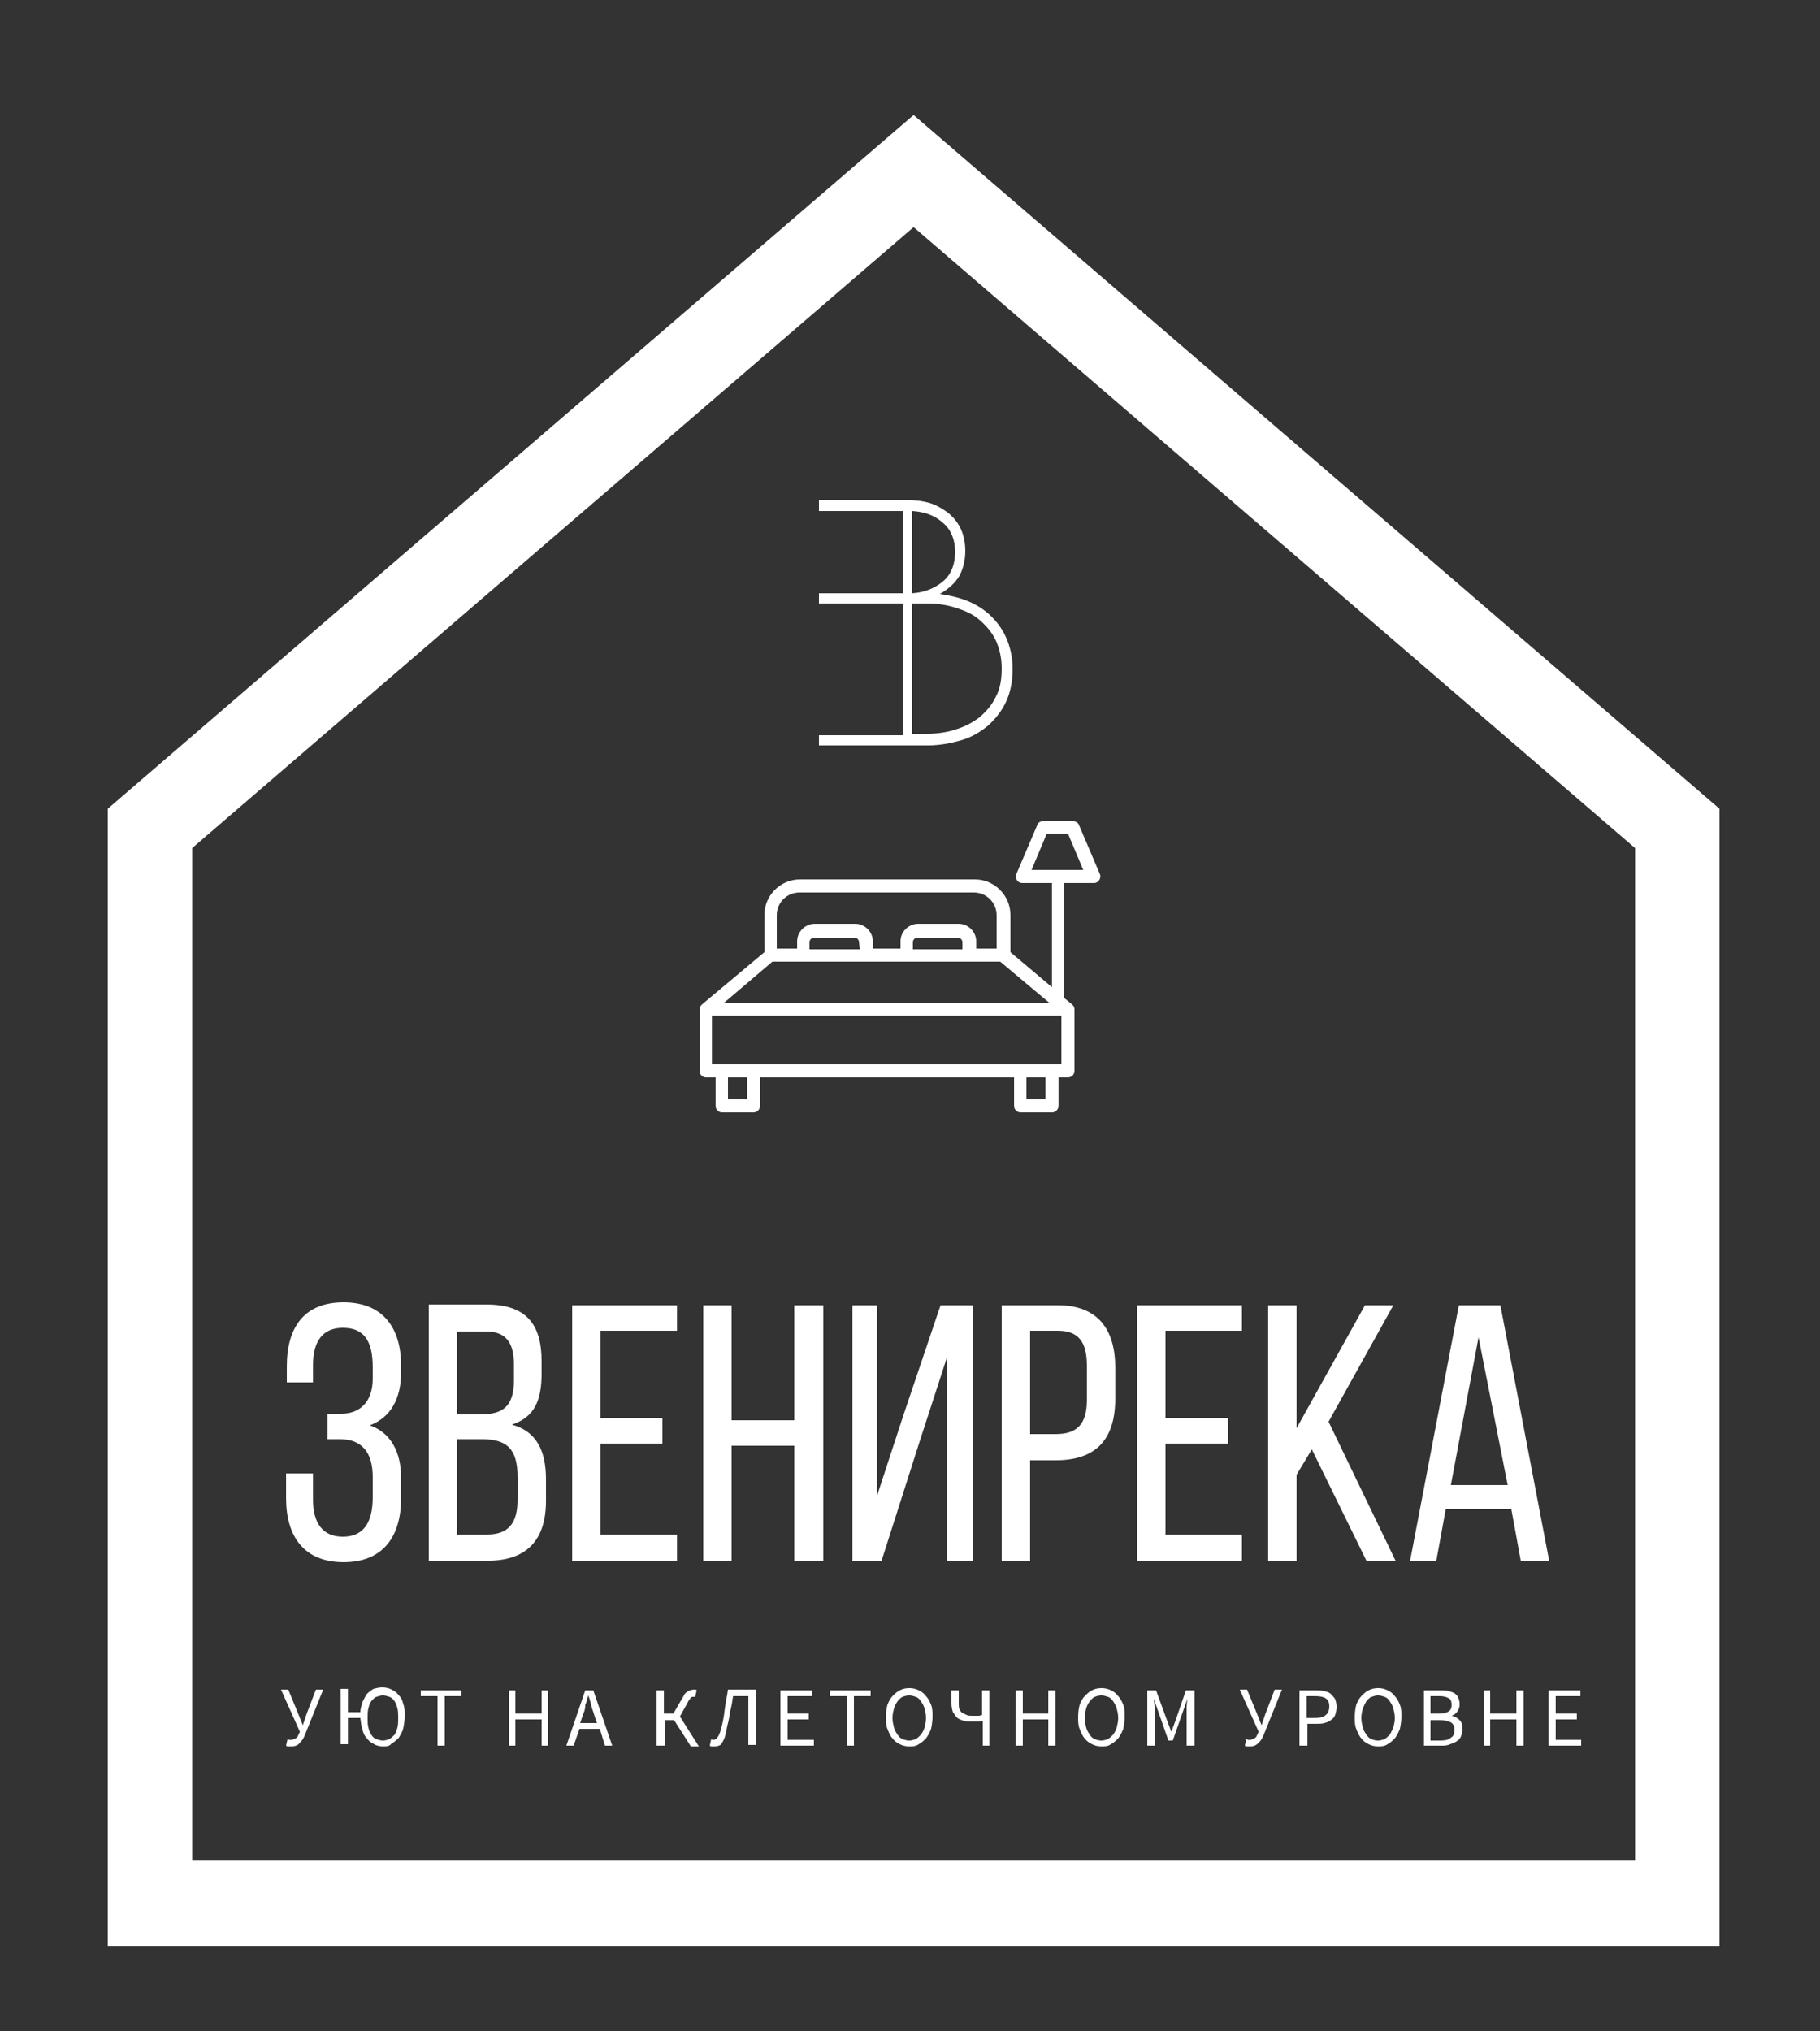 <?xml version="1.0" encoding="UTF-8"?> <svg xmlns="http://www.w3.org/2000/svg" xmlns:xlink="http://www.w3.org/1999/xlink" version="1.1" id="Слой_1" x="0px" y="0px" viewBox="0 0 250 279" style="enable-background:new 0 0 250 279;" xml:space="preserve"><rect x="0" y="0" width="250" height="279" fill="#333333" stroke="none"/> <style type="text/css"> .st0{fill:#FFFFFF;} </style> <path class="st0" d="M26.5,255.6h198.1V116.5l-99.1-85.3l-99.1,85.3V255.6z M236.2,267.3H14.8V111.1l110.7-95.3l110.7,95.3V267.3z"></path> <path class="st0" d="M47.2,178.9c-5.4,0-7.8,3.4-7.8,8.8v2.2H43v-2.4c0-3.2,1.3-5.1,4.1-5.1c2.9,0,4.1,1.8,4.1,5.4v1.6 c0,3.1-1.7,4.8-4.3,4.8H45v3.5h1.7c3,0,4.5,1.8,4.5,5.2v2.8c0,3.5-1.3,5.4-4.1,5.4c-2.8,0-4.1-1.9-4.1-5.1v-3.6h-3.7v3.4 c0,5.3,2.5,8.8,7.9,8.8c5.4,0,7.9-3.5,7.9-8.8v-2.8c0-3.5-1.4-6.2-4.3-7.2c2.9-1.1,4.3-3.7,4.3-7.3v-0.9 C55.1,182.4,52.6,178.9,47.2,178.9z"></path> <path class="st0" d="M62.8,210.8v-13.1h3.4c3.4,0,4.9,1.3,4.9,5.2v3.1c0,3.3-1.3,4.8-4.2,4.8H62.8z M62.8,194.2v-11.3h3.9 c2.8,0,3.9,1.5,3.9,4.6v2.1c0,3.7-1.6,4.7-4.7,4.7H62.8z M58.9,179.3v35.1H67c5.5,0,8-3,8-8.2v-3c0-3.9-1.3-6.6-4.7-7.5 c3.1-1,4.1-3.3,4.1-7V187c0-5.2-2.2-7.8-7.6-7.8H58.9z"></path> <polygon class="st0" points="82.5,194.8 82.5,182.8 93,182.8 93,179.3 78.6,179.3 78.6,214.4 93,214.4 93,210.8 82.5,210.8 82.5,198.3 91,198.3 91,194.8 "></polygon> <polygon class="st0" points="109.1,198.6 109.1,214.4 113.1,214.4 113.1,179.3 109.1,179.3 109.1,195.1 100.5,195.1 100.5,179.3 96.6,179.3 96.6,214.4 100.5,214.4 100.5,198.6 "></polygon> <polygon class="st0" points="130.1,186.4 130.1,214.4 133.6,214.4 133.6,179.3 129.2,179.3 124.1,194.4 120.5,205.4 120.5,179.3 117.1,179.3 117.1,214.4 121.1,214.4 126.3,198.1 "></polygon> <path class="st0" d="M141.5,197v-14.2h3.8c2.9,0,4,1.6,4,4.8v4.7c0,3.4-1.4,4.7-4.3,4.7H141.5z M137.6,179.3v35.1h3.9v-13.8h3.5 c5.6,0,8.2-2.9,8.2-8.5v-4.2c0-5.3-2.4-8.6-7.9-8.6H137.6z"></path> <polygon class="st0" points="160.1,194.8 160.1,182.8 170.6,182.8 170.6,179.3 156.2,179.3 156.2,214.4 170.6,214.4 170.6,210.8 160.1,210.8 160.1,198.3 168.7,198.3 168.7,194.8 "></polygon> <polygon class="st0" points="187.7,214.4 191.7,214.4 182.5,195.3 191.4,179.3 187.5,179.3 178.1,196.2 178.1,179.3 174.2,179.3 174.2,214.4 178.1,214.4 178.1,202.6 180.2,199.1 "></polygon> <path class="st0" d="M203.1,183.7l4,20.3h-7.8L203.1,183.7z M207.6,207.3l1.3,7.1h3.9l-6.7-35.1h-5.7l-6.7,35.1h3.6l1.3-7.1H207.6z"></path> <path class="st0" d="M40,239.9c-0.2,0-0.3,0-0.4,0c-0.1,0-0.2,0-0.3-0.1l0.2-0.9c0.1,0,0.1,0,0.2,0.1c0.1,0,0.2,0,0.3,0 c0.2,0,0.4-0.1,0.6-0.2c0.2-0.1,0.3-0.2,0.4-0.5l0.2-0.4l-2.6-5.8h1l1.4,3.4l0.6,1.5h0l0.5-1.5l1.3-3.4h1l-2.5,6.2 c-0.2,0.5-0.4,0.8-0.7,1.1C40.9,239.8,40.5,239.9,40,239.9z"></path> <path class="st0" d="M52.6,239.1c0.3,0,0.6-0.1,0.9-0.2c0.3-0.2,0.5-0.4,0.7-0.6c0.2-0.3,0.3-0.6,0.4-1c0.1-0.4,0.1-0.8,0.1-1.3 c0-0.5,0-0.9-0.1-1.3c-0.1-0.4-0.2-0.7-0.4-1c-0.2-0.3-0.4-0.5-0.7-0.6c-0.3-0.1-0.6-0.2-0.9-0.2c-0.3,0-0.6,0.1-0.9,0.2 c-0.3,0.1-0.5,0.4-0.7,0.6c-0.2,0.3-0.3,0.6-0.4,1c-0.1,0.4-0.1,0.8-0.1,1.3c0,0.5,0,0.9,0.1,1.3c0.1,0.4,0.2,0.7,0.4,1 c0.2,0.3,0.4,0.5,0.7,0.6C52,239,52.3,239.1,52.6,239.1z M52.6,239.9c-0.4,0-0.9-0.1-1.2-0.3c-0.4-0.2-0.7-0.4-1-0.8 c-0.3-0.3-0.5-0.7-0.6-1.2c-0.2-0.5-0.2-1-0.3-1.6h-1.7v3.6h-1v-7.6h1v3.2h1.7c0-0.5,0.2-1,0.3-1.4c0.2-0.4,0.4-0.8,0.6-1.1 c0.3-0.3,0.6-0.5,0.9-0.7c0.4-0.1,0.8-0.2,1.2-0.2c0.5,0,0.9,0.1,1.3,0.3c0.4,0.2,0.7,0.4,1,0.8c0.3,0.3,0.5,0.7,0.6,1.2 c0.2,0.5,0.2,1,0.2,1.6c0,0.6-0.1,1.2-0.2,1.7c-0.1,0.5-0.4,0.9-0.6,1.3c-0.3,0.3-0.6,0.6-1,0.8C53.5,239.9,53.1,239.9,52.6,239.9z"></path> <polygon class="st0" points="61.1,239.8 60.1,239.8 60.1,233 57.8,233 57.8,232.2 63.4,232.2 63.4,233 61.1,233 "></polygon> <polygon class="st0" points="70.8,239.8 69.9,239.8 69.9,232.2 70.8,232.2 70.8,235.4 74.4,235.4 74.4,232.2 75.3,232.2 75.3,239.8 74.4,239.8 74.4,236.2 70.8,236.2 "></polygon> <path class="st0" d="M78.8,239.8h-1l2.6-7.6h1.1l2.6,7.6h-1l-0.7-2.3h-2.8L78.8,239.8z M80.1,235.5l-0.4,1.2h2.3l-0.4-1.2 c-0.1-0.4-0.3-0.8-0.4-1.3c-0.1-0.4-0.2-0.9-0.4-1.3h0c-0.1,0.4-0.2,0.9-0.4,1.3C80.4,234.7,80.3,235.1,80.1,235.5z"></path> <path class="st0" d="M91.2,239.8h-1v-7.6h1v3.2h1.3l1.1-1.9c0.2-0.3,0.3-0.5,0.4-0.7c0.1-0.2,0.3-0.3,0.4-0.4 c0.1-0.1,0.3-0.2,0.4-0.2c0.1,0,0.3-0.1,0.5-0.1c0.1,0,0.1,0,0.2,0c0.1,0,0.1,0,0.2,0.1l-0.2,0.9c0,0-0.1,0-0.1,0 c-0.1,0-0.1,0-0.1,0c-0.1,0-0.2,0-0.2,0c-0.1,0-0.1,0.1-0.2,0.1c-0.1,0.1-0.1,0.2-0.2,0.3c-0.1,0.1-0.2,0.3-0.3,0.5l-1,1.8l2.6,4.1 h-1.1l-2.3-3.6h-1.3V239.8z"></path> <path class="st0" d="M98.1,239.9c-0.1,0-0.2,0-0.3,0c-0.1,0-0.2,0-0.3-0.1l0.2-0.9c0.1,0.1,0.2,0.1,0.3,0.1c0.1,0,0.2,0,0.3-0.1 c0.1,0,0.2-0.1,0.3-0.3c0.1-0.1,0.2-0.4,0.3-0.6c0.1-0.3,0.2-0.6,0.3-1.1c0.2-0.8,0.3-1.6,0.4-2.4c0.1-0.8,0.3-1.6,0.4-2.4h3.8v7.6 h-1V233h-2.1c-0.1,0.7-0.2,1.4-0.4,2.1c-0.1,0.7-0.2,1.3-0.4,2c-0.1,0.6-0.2,1.1-0.3,1.4c-0.1,0.4-0.3,0.7-0.4,0.9 c-0.1,0.2-0.3,0.4-0.5,0.4C98.6,239.9,98.4,239.9,98.1,239.9z"></path> <polygon class="st0" points="111.8,239.8 107.2,239.8 107.2,232.2 111.6,232.2 111.6,233 108.2,233 108.2,235.4 111.1,235.4 111.1,236.2 108.2,236.2 108.2,239 111.8,239 "></polygon> <polygon class="st0" points="117.3,239.8 116.3,239.8 116.3,233 114,233 114,232.2 119.6,232.2 119.6,233 117.3,233 "></polygon> <path class="st0" d="M124.9,239.1c0.3,0,0.6-0.1,0.9-0.2c0.3-0.2,0.5-0.4,0.7-0.6c0.2-0.3,0.4-0.6,0.5-1c0.1-0.4,0.2-0.8,0.2-1.3 c0-0.5-0.1-0.9-0.2-1.3c-0.1-0.4-0.3-0.7-0.5-1c-0.2-0.3-0.4-0.5-0.7-0.6c-0.3-0.1-0.6-0.2-0.9-0.2c-0.3,0-0.7,0.1-0.9,0.2 c-0.3,0.1-0.5,0.4-0.7,0.6c-0.2,0.3-0.4,0.6-0.5,1c-0.1,0.4-0.2,0.8-0.2,1.3c0,0.5,0.1,0.9,0.2,1.3c0.1,0.4,0.3,0.7,0.5,1 c0.2,0.3,0.4,0.5,0.7,0.6C124.2,239,124.6,239.1,124.9,239.1z M124.9,239.9c-0.5,0-0.9-0.1-1.3-0.3c-0.4-0.2-0.7-0.4-1-0.8 c-0.3-0.3-0.5-0.8-0.7-1.3c-0.2-0.5-0.2-1-0.2-1.7c0-0.6,0.1-1.2,0.2-1.6c0.2-0.5,0.4-0.9,0.7-1.2c0.3-0.3,0.6-0.6,1-0.8 c0.4-0.2,0.8-0.3,1.3-0.3c0.5,0,0.9,0.1,1.3,0.3c0.4,0.2,0.7,0.4,1,0.8c0.3,0.3,0.5,0.7,0.7,1.2c0.2,0.5,0.2,1,0.2,1.6 c0,0.6-0.1,1.2-0.2,1.7c-0.2,0.5-0.4,0.9-0.7,1.3c-0.3,0.3-0.6,0.6-1,0.8C125.8,239.9,125.4,239.9,124.9,239.9z"></path> <path class="st0" d="M136,239.8h-1v-3.4c-0.2,0-0.4,0.1-0.6,0.1c-0.2,0-0.5,0-0.8,0c-0.4,0-0.8,0-1.2-0.1c-0.3-0.1-0.6-0.2-0.9-0.4 c-0.2-0.2-0.4-0.5-0.6-0.8c-0.1-0.3-0.2-0.7-0.2-1.2v-1.8h1v1.8c0,0.3,0,0.6,0.1,0.8c0.1,0.2,0.2,0.4,0.4,0.5 c0.2,0.1,0.4,0.2,0.6,0.3c0.2,0.1,0.5,0.1,0.8,0.1c0.3,0,0.5,0,0.8,0c0.2,0,0.4-0.1,0.5-0.1v-3.4h1V239.8z"></path> <polygon class="st0" points="140.5,239.8 139.5,239.8 139.5,232.2 140.5,232.2 140.5,235.4 144,235.4 144,232.2 145,232.2 145,239.8 144,239.8 144,236.2 140.5,236.2 "></polygon> <path class="st0" d="M151.3,239.1c0.3,0,0.6-0.1,0.9-0.2c0.3-0.2,0.5-0.4,0.7-0.6c0.2-0.3,0.4-0.6,0.5-1c0.1-0.4,0.2-0.8,0.2-1.3 c0-0.5-0.1-0.9-0.2-1.3c-0.1-0.4-0.3-0.7-0.5-1c-0.2-0.3-0.4-0.5-0.7-0.6c-0.3-0.1-0.6-0.2-0.9-0.2c-0.3,0-0.7,0.1-0.9,0.2 c-0.3,0.1-0.5,0.4-0.7,0.6c-0.2,0.3-0.4,0.6-0.5,1c-0.1,0.4-0.2,0.8-0.2,1.3c0,0.5,0.1,0.9,0.2,1.3c0.1,0.4,0.3,0.7,0.5,1 c0.2,0.3,0.4,0.5,0.7,0.6C150.6,239,151,239.1,151.3,239.1z M151.3,239.9c-0.5,0-0.9-0.1-1.3-0.3c-0.4-0.2-0.7-0.4-1-0.8 c-0.3-0.3-0.5-0.8-0.7-1.3c-0.2-0.5-0.2-1-0.2-1.7c0-0.6,0.1-1.2,0.2-1.6c0.2-0.5,0.4-0.9,0.7-1.2c0.3-0.3,0.6-0.6,1-0.8 c0.4-0.2,0.8-0.3,1.3-0.3c0.5,0,0.9,0.1,1.3,0.3c0.4,0.2,0.7,0.4,1,0.8c0.3,0.3,0.5,0.7,0.7,1.2c0.2,0.5,0.2,1,0.2,1.6 c0,0.6-0.1,1.2-0.2,1.7c-0.2,0.5-0.4,0.9-0.7,1.3c-0.3,0.3-0.6,0.6-1,0.8C152.2,239.9,151.8,239.9,151.3,239.9z"></path> <path class="st0" d="M158.5,239.8h-0.9v-7.6h1.2l1.5,4.1c0.1,0.3,0.2,0.5,0.3,0.8c0.1,0.3,0.2,0.5,0.3,0.8h0 c0.1-0.3,0.2-0.5,0.3-0.8c0.1-0.3,0.2-0.5,0.3-0.8l1.4-4.1h1.2v7.6H163v-4.2c0-0.3,0-0.7,0-1.1c0-0.4,0.1-0.8,0.1-1.1h0l-0.6,1.7 l-1.4,4h-0.6l-1.4-4l-0.6-1.7h0c0,0.3,0.1,0.7,0.1,1.1c0,0.4,0,0.8,0,1.1V239.8z"></path> <path class="st0" d="M171.7,239.9c-0.2,0-0.3,0-0.4,0c-0.1,0-0.2,0-0.3-0.1l0.2-0.9c0.1,0,0.1,0,0.2,0.1c0.1,0,0.2,0,0.3,0 c0.2,0,0.4-0.1,0.6-0.2c0.2-0.1,0.3-0.2,0.4-0.5l0.2-0.4l-2.6-5.8h1l1.4,3.4l0.6,1.5h0l0.5-1.5l1.3-3.4h1l-2.5,6.2 c-0.2,0.5-0.4,0.8-0.7,1.1C172.5,239.8,172.2,239.9,171.7,239.9z"></path> <path class="st0" d="M179.5,233v3h1.1c0.7,0,1.2-0.1,1.5-0.4c0.3-0.2,0.5-0.6,0.5-1.2c0-0.6-0.2-0.9-0.5-1.1 c-0.3-0.2-0.8-0.3-1.5-0.3H179.5z M179.5,239.8h-1v-7.6h2.2c0.4,0,0.8,0,1.2,0.1c0.4,0.1,0.7,0.2,0.9,0.4c0.2,0.2,0.4,0.4,0.6,0.7 c0.1,0.3,0.2,0.6,0.2,1.1c0,0.4-0.1,0.8-0.2,1.1c-0.1,0.3-0.3,0.5-0.6,0.7c-0.2,0.2-0.5,0.3-0.9,0.4c-0.3,0.1-0.7,0.1-1.1,0.1h-1.2 V239.8z"></path> <path class="st0" d="M189.3,239.1c0.3,0,0.6-0.1,0.9-0.2c0.3-0.2,0.5-0.4,0.7-0.6c0.2-0.3,0.3-0.6,0.5-1c0.1-0.4,0.2-0.8,0.2-1.3 c0-0.5-0.1-0.9-0.2-1.3c-0.1-0.4-0.3-0.7-0.5-1c-0.2-0.3-0.4-0.5-0.7-0.6c-0.3-0.1-0.6-0.2-0.9-0.2c-0.3,0-0.6,0.1-0.9,0.2 c-0.3,0.1-0.5,0.4-0.7,0.6c-0.2,0.3-0.3,0.6-0.5,1c-0.1,0.4-0.2,0.8-0.2,1.3c0,0.5,0.1,0.9,0.2,1.3c0.1,0.4,0.3,0.7,0.5,1 c0.2,0.3,0.4,0.5,0.7,0.6C188.6,239,188.9,239.1,189.3,239.1z M189.3,239.9c-0.5,0-0.9-0.1-1.3-0.3c-0.4-0.2-0.7-0.4-1-0.8 c-0.3-0.3-0.5-0.8-0.7-1.3c-0.2-0.5-0.2-1-0.2-1.7c0-0.6,0.1-1.2,0.2-1.6c0.2-0.5,0.4-0.9,0.7-1.2c0.3-0.3,0.6-0.6,1-0.8 c0.4-0.2,0.8-0.3,1.3-0.3c0.5,0,0.9,0.1,1.3,0.3c0.4,0.2,0.7,0.4,1,0.8c0.3,0.3,0.5,0.7,0.7,1.2c0.2,0.5,0.2,1,0.2,1.6 c0,0.6-0.1,1.2-0.2,1.7c-0.2,0.5-0.4,0.9-0.7,1.3c-0.3,0.3-0.6,0.6-1,0.8C190.2,239.9,189.7,239.9,189.3,239.9z"></path> <path class="st0" d="M196.5,236.2v2.9h1.3c0.7,0,1.2-0.1,1.5-0.4c0.4-0.2,0.5-0.6,0.5-1.1c0-0.5-0.2-0.8-0.5-1 c-0.4-0.2-0.9-0.3-1.5-0.3H196.5z M196.5,232.9v2.5h1.1c0.7,0,1.1-0.1,1.4-0.3c0.3-0.2,0.4-0.5,0.4-0.9c0-0.4-0.1-0.8-0.4-0.9 c-0.3-0.2-0.7-0.3-1.3-0.3H196.5z M198,239.8h-2.4v-7.6h2.3c0.4,0,0.7,0,1.1,0.1c0.3,0.1,0.6,0.2,0.8,0.3c0.2,0.2,0.4,0.3,0.5,0.6 c0.1,0.2,0.2,0.5,0.2,0.9c0,0.4-0.1,0.7-0.3,1c-0.2,0.3-0.5,0.5-0.8,0.6v0c0.5,0.1,0.8,0.3,1.1,0.6c0.3,0.3,0.4,0.7,0.4,1.2 c0,0.4-0.1,0.7-0.2,1c-0.1,0.3-0.3,0.5-0.6,0.7c-0.3,0.2-0.6,0.3-0.9,0.4C198.8,239.8,198.4,239.8,198,239.8z"></path> <polygon class="st0" points="204.7,239.8 203.8,239.8 203.8,232.2 204.7,232.2 204.7,235.4 208.3,235.4 208.3,232.2 209.3,232.2 209.3,239.8 208.3,239.8 208.3,236.2 204.7,236.2 "></polygon> <polygon class="st0" points="217.2,239.8 212.7,239.8 212.7,232.2 217.1,232.2 217.1,233 213.7,233 213.7,235.4 216.6,235.4 216.6,236.2 213.7,236.2 213.7,239 217.2,239 "></polygon> <path class="st0" d="M141.7,119.5l2.1-5h2.9l2.1,5H141.7z M97.8,146.2v-6.6h48v6.6H97.8z M143.6,151H141v-3h2.6V151z M102.6,151H100 v-3h2.6V151z M106.7,125.7c0-1.7,1.4-3.1,3.1-3.1h24c1.7,0,3.1,1.4,3.1,3.1v4.6h-2.8v-1c0-1.3-1.1-2.4-2.4-2.4h-5.6 c-1.3,0-2.4,1.1-2.4,2.4v1h-3.8v-1c0-1.3-1.1-2.4-2.4-2.4h-5.6c-1.3,0-2.4,1.1-2.4,2.4v1h-2.8V125.7z M132.3,130.4h-6.9v-1 c0-0.3,0.3-0.6,0.6-0.6h5.6c0.3,0,0.6,0.3,0.6,0.6V130.4z M118.1,130.4h-6.9v-1c0-0.3,0.3-0.6,0.6-0.6h5.6c0.3,0,0.6,0.3,0.6,0.6 L118.1,130.4z M106.1,132.1h31.3l6.8,5.7H99.4L106.1,132.1z M151.1,120.1l-2.9-6.8c-0.1-0.3-0.5-0.5-0.8-0.5h-4.1 c-0.4,0-0.7,0.2-0.8,0.5l-2.9,6.8c-0.2,0.6,0.2,1.2,0.8,1.2h4.1v14.3l-5.7-4.8v-5.1c0-2.7-2.2-4.9-4.9-4.9h-24 c-2.7,0-4.9,2.2-4.9,4.9v5.1l-8.6,7.2c-0.2,0.2-0.3,0.4-0.3,0.7v8.4c0,0.5,0.4,0.9,0.9,0.9h1.3v3.9c0,0.5,0.4,0.9,0.9,0.9h4.3 c0.5,0,0.9-0.4,0.9-0.9V148h34.9v3.9c0,0.5,0.4,0.9,0.9,0.9h4.3c0.5,0,0.9-0.4,0.9-0.9V148h1.3c0.5,0,0.9-0.4,0.9-0.9v-8.4 c0-0.3-0.1-0.5-0.3-0.7l-1.1-0.9v-15.8h4.1C150.9,121.3,151.3,120.6,151.1,120.1z"></path> <path class="st0" d="M125.3,70.2v11.3c1.7-0.1,3.1-0.7,4.2-1.6c1.1-0.9,1.7-2.3,1.7-4.1c0-1.7-0.6-3.1-1.7-4 C128.4,70.8,127,70.3,125.3,70.2z M127.3,82.9h-2v17.9h2c1.4,0,2.8-0.2,4-0.6c1.3-0.4,2.4-1,3.3-1.7c0.9-0.8,1.7-1.7,2.2-2.8 c0.6-1.1,0.8-2.4,0.8-3.9c0-1.4-0.3-2.7-0.8-3.8c-0.5-1.1-1.3-2-2.2-2.8c-0.9-0.8-2-1.3-3.3-1.7C130.1,83.1,128.7,82.9,127.3,82.9z M112.4,68.7h12.2c1.1,0,2.1,0.1,3.1,0.4c1,0.3,1.8,0.8,2.6,1.4c0.7,0.6,1.3,1.3,1.7,2.2c0.4,0.9,0.6,1.9,0.6,3 c0,1.3-0.3,2.4-0.8,3.4c-0.6,1-1.5,1.8-2.7,2.5c1.4,0.2,2.7,0.5,3.9,1c1.2,0.5,2.3,1.2,3.2,2.1c0.9,0.9,1.6,1.9,2.1,3.1 c0.5,1.2,0.8,2.6,0.8,4.1c0,1.7-0.3,3.2-0.9,4.5c-0.6,1.3-1.5,2.4-2.5,3.3c-1.1,0.9-2.3,1.6-3.7,2c-1.4,0.4-2.9,0.7-4.6,0.7h-14.9 v-1.4h11.5V82.9h-11.5v-1.4h11.5V70.2h-11.5V68.7z"></path> </svg> 